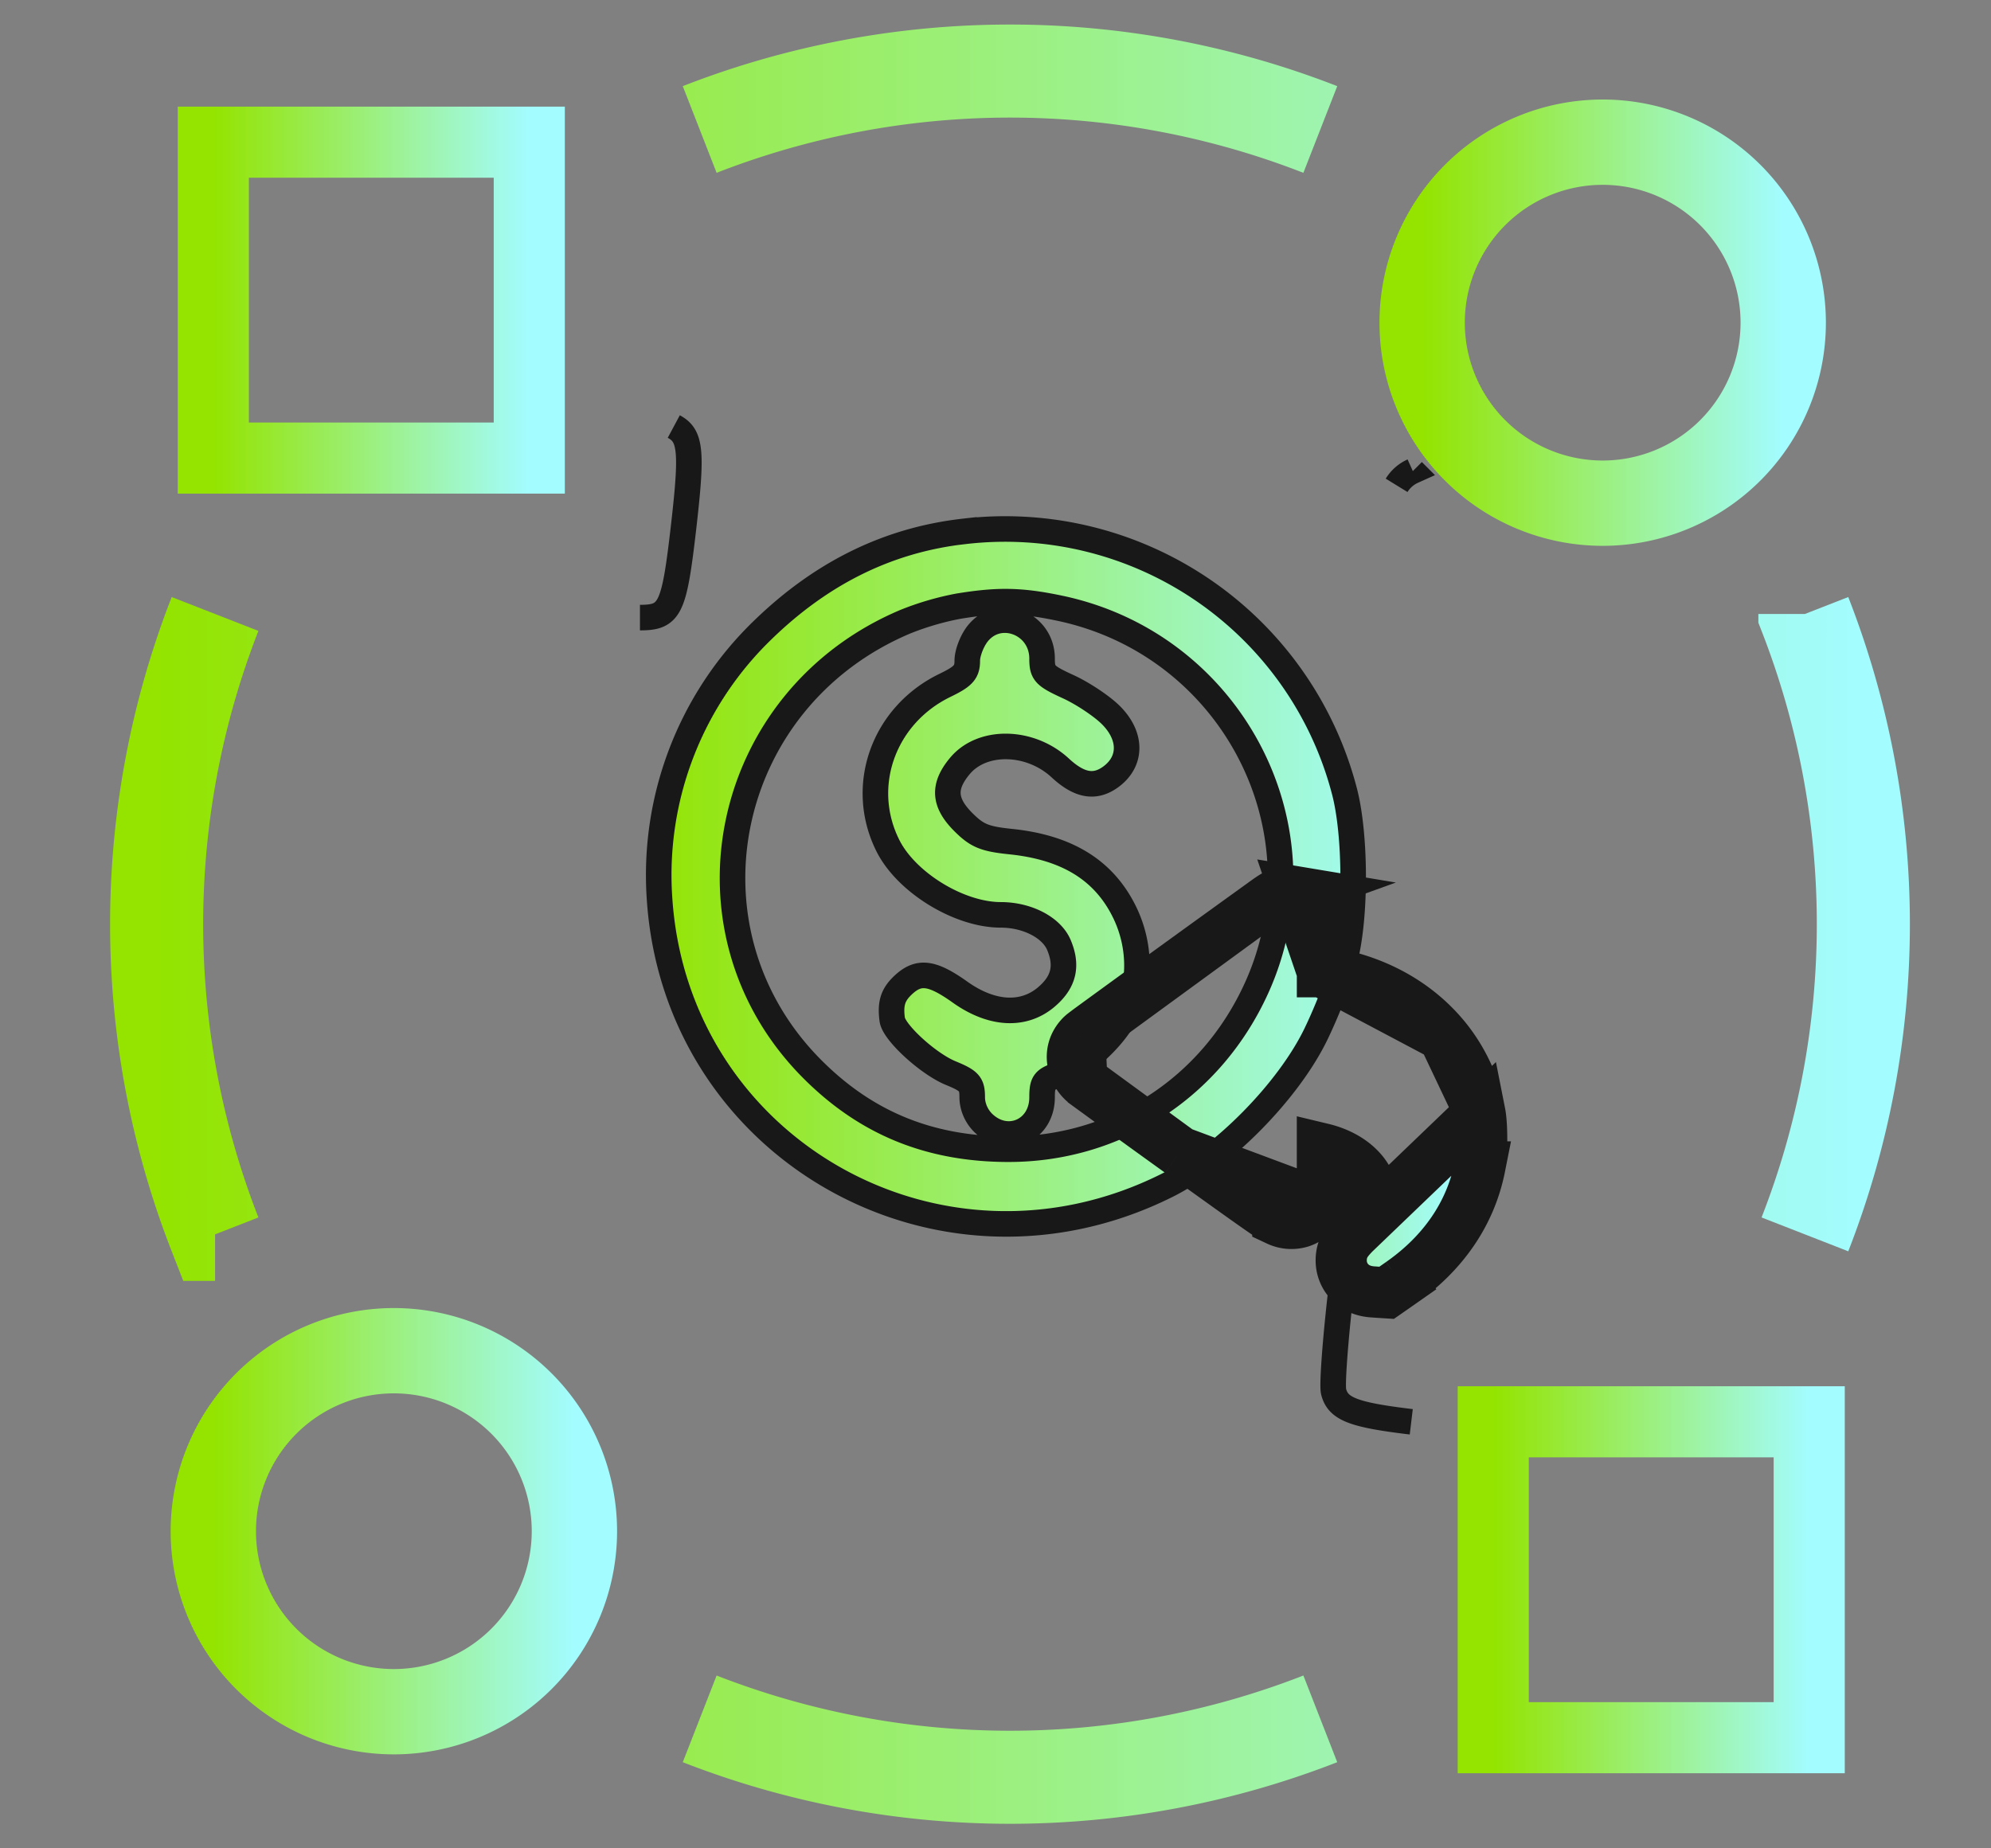 <svg xmlns="http://www.w3.org/2000/svg" width="56" height="52" fill="none" viewBox="0 0 56 52"><rect x="0" y="0" width="56" height="52" fill="#808080" stroke="none"/><path stroke="url(#paint0_linear_3614_36)" stroke-width="2.618" d="M19.68 3.643a23.997 23.997 0 0 1 17.456 0m0 44.714a24 24 0 0 1-17.456 0m31.086-31.084a23.991 23.991 0 0 1 0 17.454m-44.717 0a23.992 23.992 0 0 1 0-17.454"/><path stroke="url(#paint1_linear_3614_36)" stroke-width="2.4" d="M40 9.078a5.078 5.078 0 1 1 10.156 0 5.078 5.078 0 0 1-10.156 0Z"/><path stroke="url(#paint2_linear_3614_36)" stroke-width="2.4" d="M6 43.078a5.078 5.078 0 1 1 10.156 0 5.078 5.078 0 0 1-10.156 0Z"/><path stroke="url(#paint3_linear_3614_36)" stroke-width="2" d="M6 4h8.887v8.887H6V4Z"/><path stroke="url(#paint4_linear_3614_36)" stroke-width="2" d="M42 40h8.887v8.887H42V40Z"/><path fill="url(#paint5_linear_3614_36)" fill-rule="evenodd" d="M27.11 14.95c-2.192.25-4.119 1.222-5.821 2.938a9.585 9.585 0 0 0-2.74 7.354c.44 7.076 7.874 11.301 14.27 8.11 1.574-.784 3.41-2.647 4.189-4.247.319-.656.687-1.603.819-2.104.319-1.22.31-3.549-.019-4.77a9.86 9.86 0 0 0-10.697-7.28Zm-.159 2.105a7.966 7.966 0 0 0-1.473.43c-5.166 2.17-6.525 8.699-2.621 12.602 1.515 1.515 3.293 2.24 5.5 2.244 3.043.004 5.716-1.732 6.988-4.538 2.018-4.45-.687-9.664-5.543-10.683-1.085-.228-1.733-.24-2.85-.055Zm.546.774c-.16.204-.29.545-.29.76 0 .321-.109.441-.623.69-1.736.84-2.449 2.842-1.608 4.515.52 1.035 2.003 1.944 3.172 1.944.746 0 1.429.354 1.637.848.249.592.136 1.05-.361 1.469-.642.54-1.532.488-2.418-.142-.791-.563-1.162-.61-1.597-.205-.294.274-.373.52-.313.976.048.363 1.011 1.245 1.644 1.505.529.217.606.304.606.68 0 .27.123.547.325.737.672.631 1.64.197 1.64-.736 0-.42.059-.5.47-.636.675-.222 1.562-1.031 1.903-1.735.416-.86.392-1.946-.065-2.862-.578-1.161-1.61-1.796-3.186-1.959-.737-.076-.948-.163-1.332-.545-.555-.553-.583-1.01-.097-1.589.632-.75 1.975-.72 2.82.063.54.5.98.575 1.428.242.584-.434.582-1.143-.004-1.729-.254-.254-.794-.614-1.2-.8-.668-.306-.737-.38-.737-.792 0-1-1.21-1.466-1.814-.699Z" clip-rule="evenodd"/><path stroke="#181818" stroke-width=".719" d="M18 17.375c.848 0 .96-.231 1.226-2.536.248-2.154.207-2.581-.275-2.839m20.787 1.253a1.032 1.032 0 0 0-.456.401m.35 20.933c-.424-.469-1.466-.338-1.676.21-.16.418-.53 4.022-.446 4.355.122.486.552.653 2.184.848M27.11 14.95c-2.193.25-4.12 1.222-5.822 2.938a9.585 9.585 0 0 0-2.74 7.354c.44 7.076 7.874 11.301 14.27 8.11 1.574-.784 3.41-2.647 4.189-4.247.319-.656.687-1.603.819-2.104.319-1.22.31-3.549-.019-4.77a9.86 9.86 0 0 0-10.697-7.28Zm-.16 2.105a7.966 7.966 0 0 0-1.473.43c-5.166 2.17-6.525 8.699-2.621 12.602 1.515 1.515 3.293 2.24 5.5 2.244 3.043.004 5.716-1.732 6.988-4.538 2.018-4.45-.687-9.664-5.543-10.683-1.085-.228-1.733-.24-2.85-.055Zm.546.774c-.16.204-.29.545-.29.76 0 .321-.109.441-.623.69-1.736.84-2.449 2.842-1.608 4.515.52 1.035 2.003 1.944 3.172 1.944.746 0 1.429.354 1.637.848.249.592.136 1.05-.361 1.469-.642.54-1.532.488-2.418-.142-.791-.563-1.162-.61-1.597-.205-.294.274-.373.52-.313.976.048.363 1.011 1.245 1.644 1.505.529.217.606.304.606.68 0 .27.123.547.325.737.672.631 1.64.197 1.64-.736 0-.42.059-.5.47-.636.675-.222 1.562-1.031 1.903-1.735.416-.86.392-1.946-.065-2.862-.578-1.161-1.61-1.796-3.186-1.959-.737-.076-.948-.163-1.332-.545-.555-.553-.583-1.01-.097-1.589.632-.75 1.975-.72 2.82.063.54.5.98.575 1.428.242.584-.434.582-1.143-.004-1.729-.254-.254-.794-.614-1.2-.8-.668-.306-.737-.38-.737-.792 0-1-1.21-1.466-1.814-.699Z"/><path fill="url(#paint6_linear_3614_36)" stroke="#181818" stroke-width="1.439" d="m35.543 25.405.008-.006c.111-.08.224-.161.318-.212a.842.842 0 0 1 .561-.102l-.887.32Zm0 0a1008.365 1008.365 0 0 0-4.898 3.55 20.13 20.13 0 0 0-.177.134.638.638 0 0 0-.044.039c-.007.006-.027.025-.05.053m5.169-3.776-5.17 3.776m0 0c-.375.435-.185.958.055 1.208m-.055-1.208.055 1.208m0 0a.753.753 0 0 0 .069.064l.028.022.056.043.17.126a465.49 465.49 0 0 0 2.44 1.766m-2.763-2.02 2.763 2.02m0 0c1.16.833 1.816 1.304 2.192 1.566.185.13.314.217.406.274.045.028.097.059.151.084a.901.901 0 0 0 .65.045.856.856 0 0 0 .344-.214l.05-.05.21-.211m-4.003-1.494 4.003 1.494m0 0v-.298m0 .298v-.298m0 0V32.317c.742.178 1.21.612 1.357 1.059.022.067.024.079.024.083v.001c.003.018.007.055.01.185.005.136.003.17.002.187v.001c0 .004-.001.015-.021.093-.06.231-.193.477-.476.776l-.896-1.096Zm3.402-4.465a4.708 4.708 0 0 1 1.028 2.167l-1.028-2.167Zm0 0c-.838-.99-2.04-1.61-3.401-1.802m3.4 1.802-3.4-1.802m0 0V25.639l-.177-.203-.044-.05a.929.929 0 0 0-.544-.301l.765 2.254Zm.895 7.363a.698.698 0 0 1-.009.009c-.06.064-.147.155-.21.25a.876.876 0 0 0-.147.49.87.87 0 0 0 .328.694c.211.166.45.194.572.201l.126.009.251.016.207-.144.19-.133-.273-.392.273.392c1.18-.823 1.962-1.94 2.225-3.265a4.51 4.51 0 0 0 .052-.76c0-.248-.01-.558-.05-.76l-3.535 3.393Z"/><defs><linearGradient id="paint0_linear_3614_36" x1="4.406" x2="52.409" y1="26" y2="26" gradientUnits="userSpaceOnUse"><stop stop-color="#94E400"/><stop offset="1" stop-color="#A3FCFF"/></linearGradient><linearGradient id="paint1_linear_3614_36" x1="40" x2="50.156" y1="9.078" y2="9.078" gradientUnits="userSpaceOnUse"><stop stop-color="#94E400"/><stop offset="1" stop-color="#A3FCFF"/></linearGradient><linearGradient id="paint2_linear_3614_36" x1="6" x2="16.156" y1="43.078" y2="43.078" gradientUnits="userSpaceOnUse"><stop stop-color="#94E400"/><stop offset="1" stop-color="#A3FCFF"/></linearGradient><linearGradient id="paint3_linear_3614_36" x1="6" x2="14.887" y1="8.443" y2="8.443" gradientUnits="userSpaceOnUse"><stop stop-color="#94E400"/><stop offset="1" stop-color="#A3FCFF"/></linearGradient><linearGradient id="paint4_linear_3614_36" x1="42" x2="50.887" y1="44.443" y2="44.443" gradientUnits="userSpaceOnUse"><stop stop-color="#94E400"/><stop offset="1" stop-color="#A3FCFF"/></linearGradient><linearGradient id="paint5_linear_3614_36" x1="18" x2="39.738" y1="26" y2="26" gradientUnits="userSpaceOnUse"><stop stop-color="#94E400"/><stop offset="1" stop-color="#A3FCFF"/></linearGradient><linearGradient id="paint6_linear_3614_36" x1="30.883" x2="40.956" y1="30.715" y2="30.715" gradientUnits="userSpaceOnUse"><stop stop-color="#94E400"/><stop offset="1" stop-color="#A3FCFF"/></linearGradient></defs></svg>
